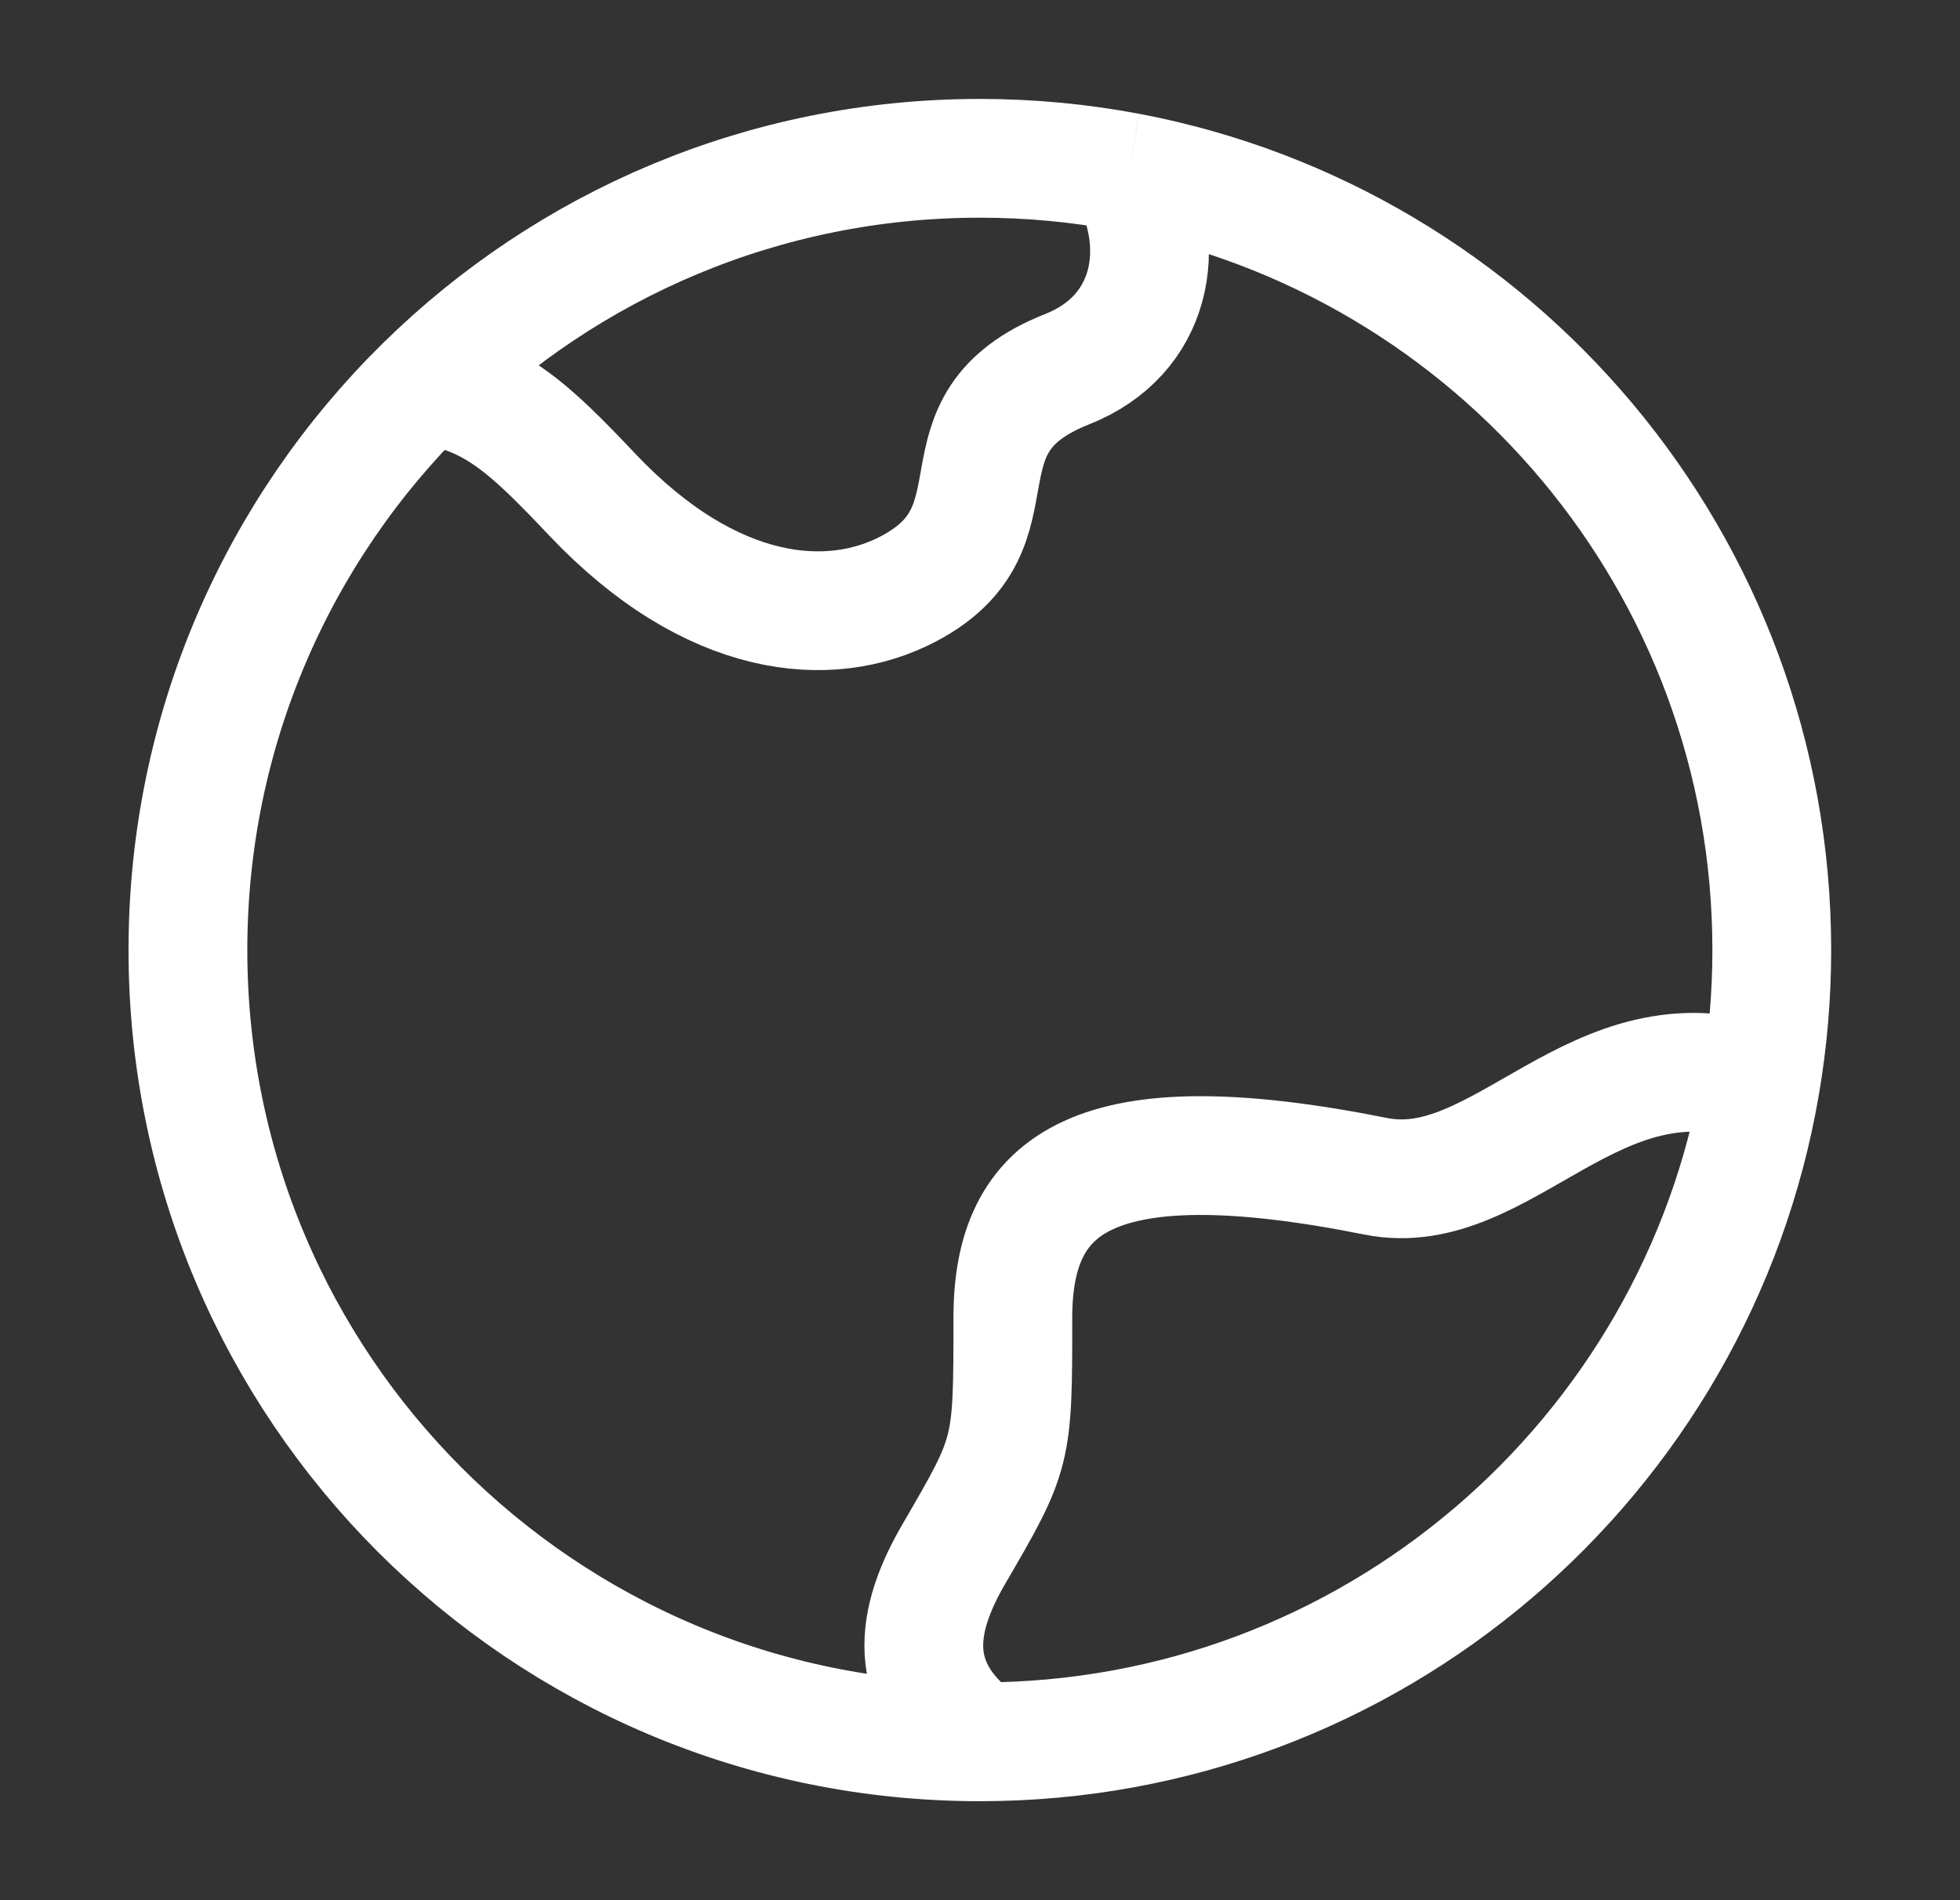 <svg width="33" height="32" viewBox="0 0 33 32" fill="none" xmlns="http://www.w3.org/2000/svg">
<rect x="0" y="0" width="33" height="32" fill="#333333" stroke="none"/>
<path d="M16.497 29.333C9.134 29.333 3.164 23.363 3.164 15.999C3.164 12.276 4.69 8.909 7.151 6.49M16.497 29.333C15.213 28.381 15.418 27.273 16.062 26.166C17.053 24.462 17.053 24.462 17.053 22.192C17.053 19.921 18.402 18.857 23.164 19.809C25.304 20.237 26.863 17.28 29.64 18.257M16.497 29.333C23.092 29.333 28.568 24.546 29.64 18.257M7.151 6.49C8.284 6.61 8.918 7.216 9.971 8.329C11.97 10.441 13.969 10.618 15.302 9.913C17.301 8.857 15.621 7.146 17.968 6.217C19.406 5.647 19.68 4.154 19 2.9M7.151 6.49C9.557 4.125 12.857 2.666 16.497 2.666C17.353 2.666 18.189 2.747 19 2.9M29.64 18.257C29.765 17.523 29.831 16.769 29.831 15.999C29.831 9.491 25.167 4.071 19 2.9" stroke="white" stroke-width="2" stroke-linejoin="round"/>
</svg>
